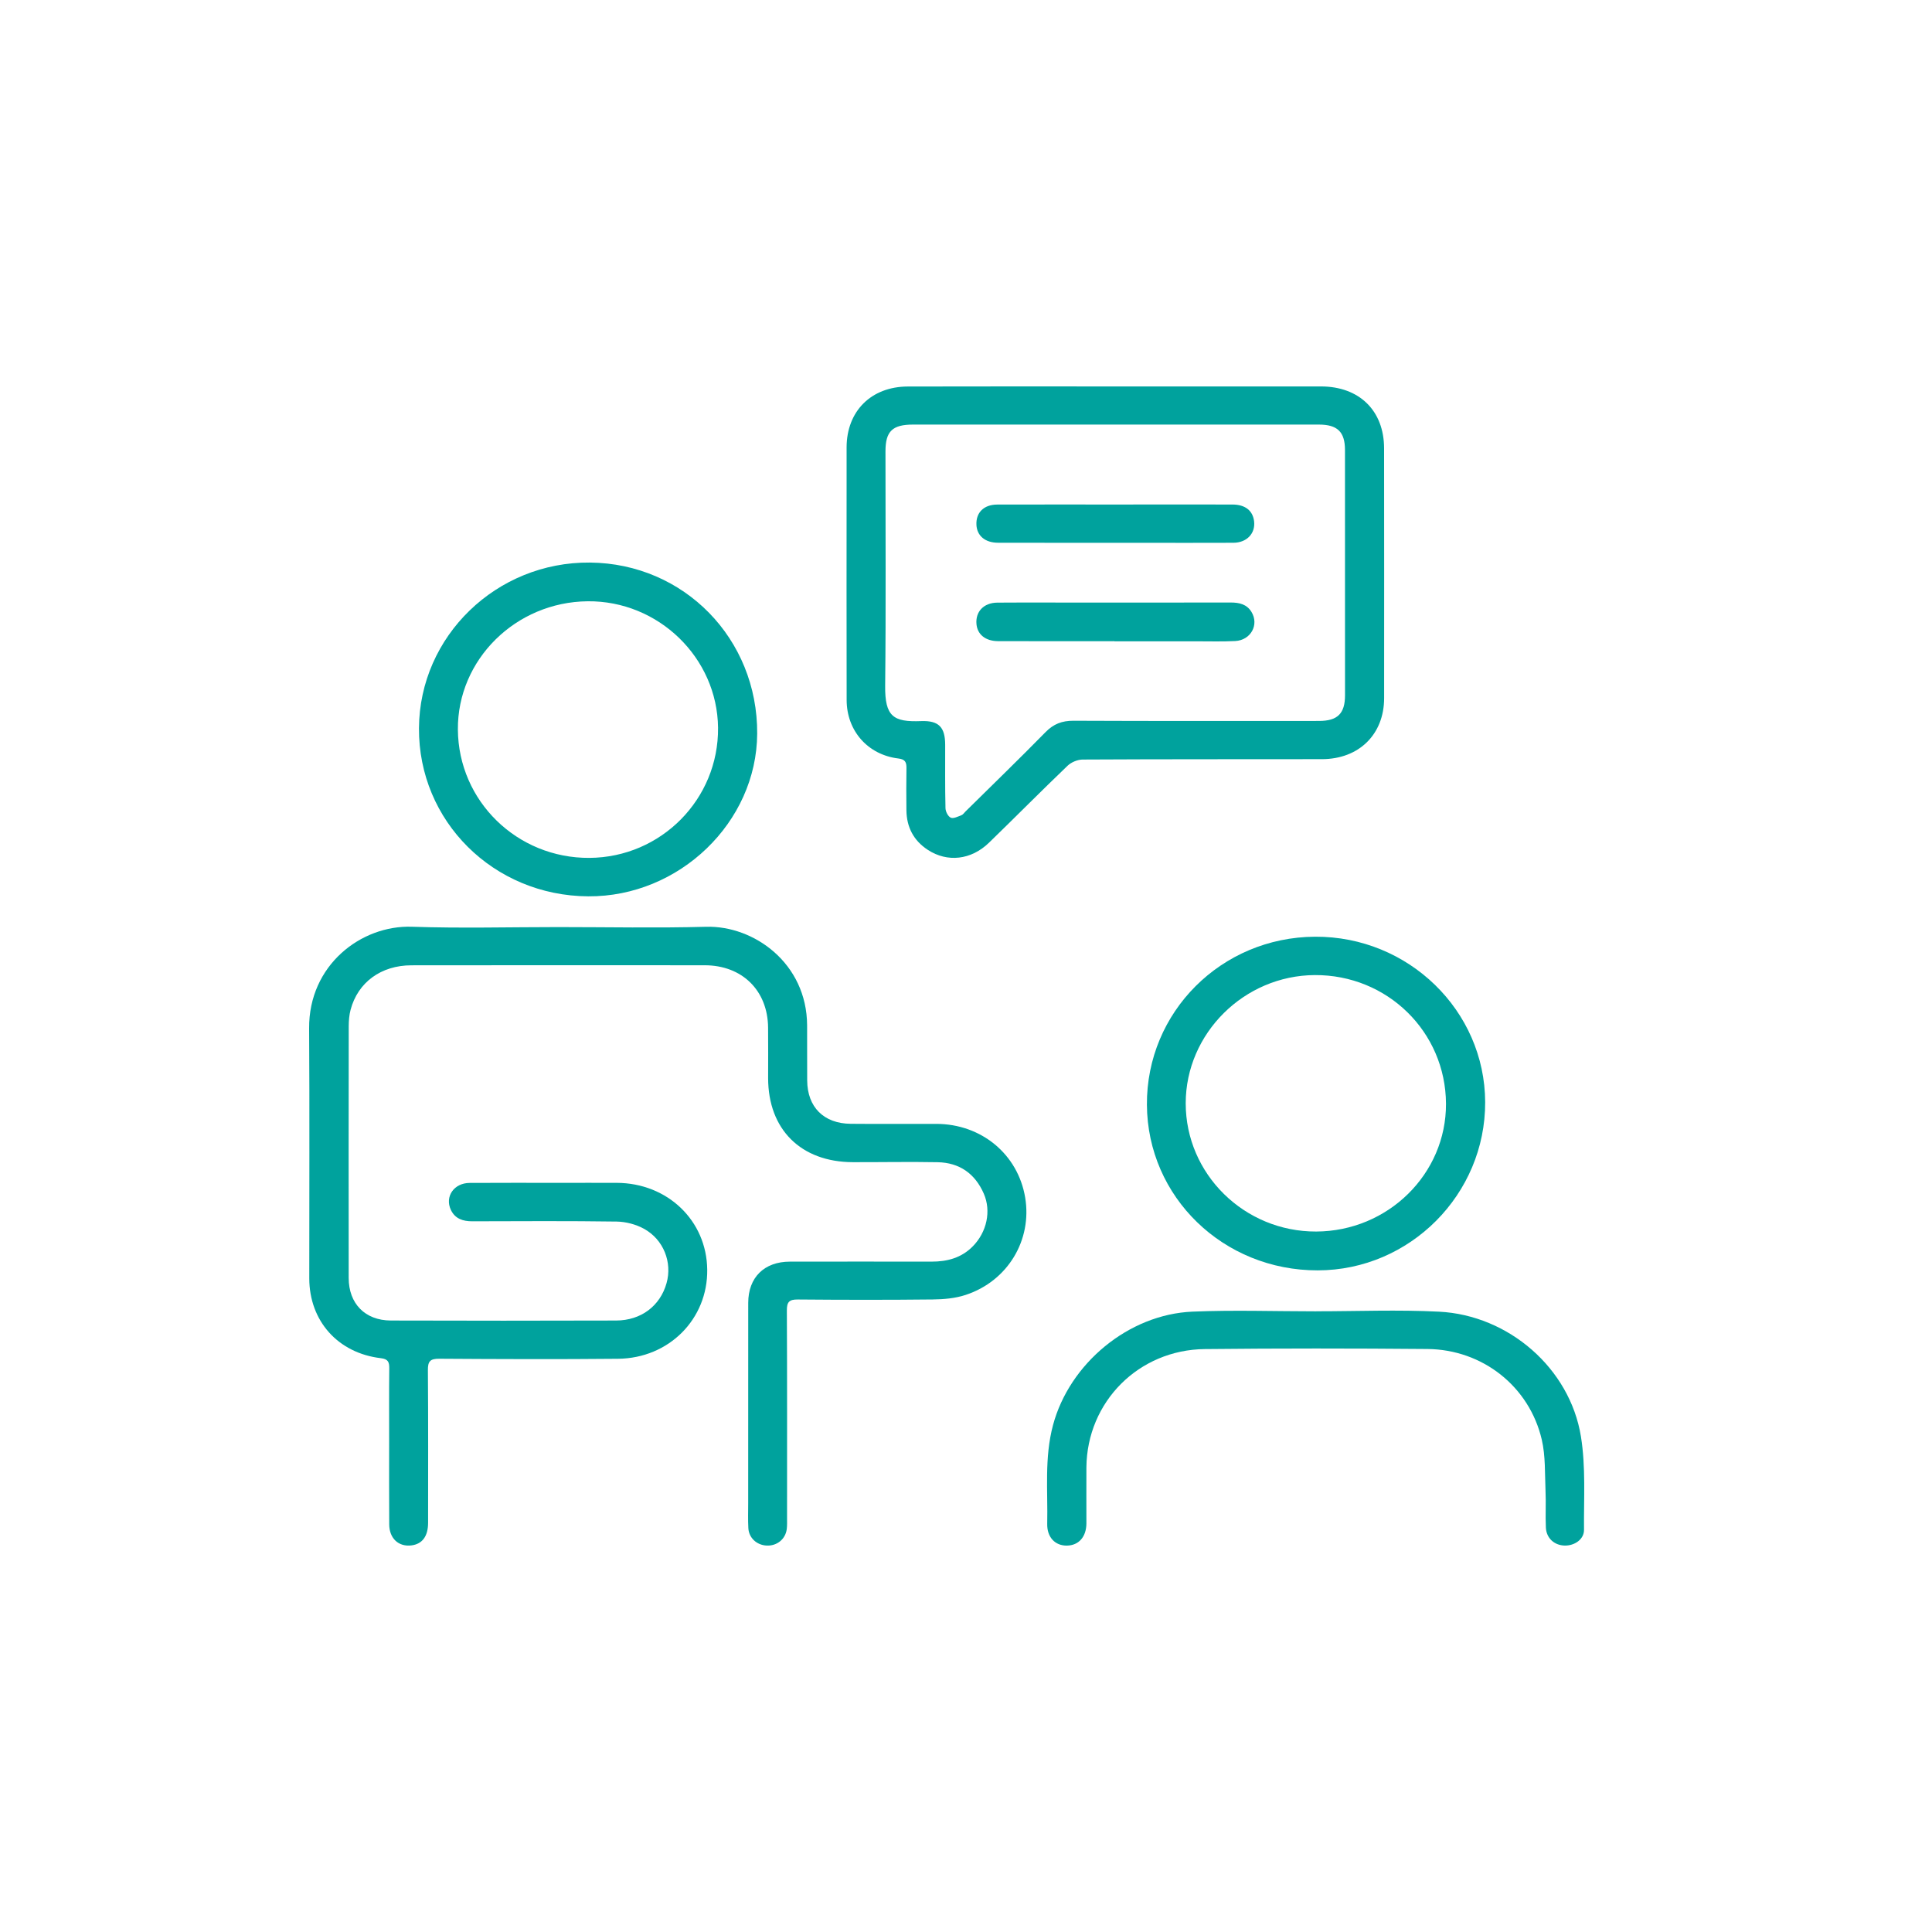 <svg width="50" height="50" viewBox="0 0 50 50" fill="none" xmlns="http://www.w3.org/2000/svg">
<g clip-path="url(#clip0_1274_92)">
<path d="M14.444 23.993C15.721 23.993 16.999 24.02 18.275 23.985C19.512 23.951 20.88 24.929 20.888 26.535C20.89 27.011 20.887 27.487 20.89 27.962C20.894 28.65 21.317 29.077 22.015 29.084C22.753 29.091 23.492 29.085 24.231 29.086C25.397 29.087 26.343 29.871 26.531 30.989C26.716 32.092 26.082 33.153 24.992 33.512C24.724 33.601 24.425 33.627 24.14 33.63C22.976 33.643 21.811 33.641 20.646 33.631C20.422 33.629 20.363 33.697 20.364 33.915C20.373 35.707 20.369 37.498 20.369 39.29C20.369 39.385 20.373 39.481 20.361 39.575C20.327 39.836 20.104 40.013 19.839 39.999C19.582 39.986 19.38 39.8 19.367 39.546C19.355 39.333 19.363 39.118 19.363 38.904C19.363 37.176 19.363 35.448 19.364 33.719C19.364 33.061 19.777 32.652 20.442 32.651C21.663 32.65 22.884 32.649 24.105 32.651C24.515 32.652 24.882 32.554 25.177 32.254C25.538 31.886 25.658 31.343 25.46 30.89C25.235 30.376 24.834 30.089 24.265 30.078C23.534 30.064 22.803 30.079 22.072 30.077C20.728 30.073 19.88 29.231 19.879 27.901C19.879 27.465 19.883 27.029 19.878 26.593C19.869 25.633 19.206 24.981 18.237 24.981C15.707 24.98 13.177 24.978 10.647 24.982C9.86 24.983 9.261 25.424 9.073 26.134C9.037 26.27 9.026 26.415 9.025 26.557C9.022 28.729 9.022 30.901 9.024 33.074C9.025 33.738 9.447 34.172 10.114 34.175C12.058 34.181 14.002 34.181 15.946 34.175C16.592 34.173 17.085 33.796 17.25 33.209C17.402 32.674 17.176 32.08 16.665 31.8C16.458 31.686 16.197 31.618 15.959 31.614C14.714 31.596 13.469 31.604 12.224 31.607C11.979 31.608 11.777 31.541 11.668 31.311C11.507 30.967 11.749 30.616 12.154 30.614C12.933 30.609 13.712 30.612 14.491 30.612C14.981 30.612 15.471 30.61 15.961 30.612C17.277 30.617 18.289 31.589 18.303 32.859C18.318 34.136 17.314 35.153 15.993 35.165C14.451 35.18 12.909 35.174 11.367 35.164C11.129 35.162 11.072 35.235 11.074 35.459C11.084 36.776 11.08 38.092 11.079 39.408C11.079 39.76 10.928 39.96 10.647 39.995C10.316 40.035 10.076 39.816 10.073 39.452C10.068 38.731 10.071 38.01 10.071 37.288C10.071 36.662 10.067 36.035 10.074 35.409C10.075 35.25 10.044 35.172 9.858 35.15C8.745 35.019 8.004 34.185 8.004 33.081C8.003 30.925 8.014 28.768 8 26.612C7.989 24.979 9.345 23.939 10.661 23.984C11.921 24.027 13.183 23.993 14.444 23.993Z" fill="#00A29D"/>
<path d="M15.222 23.197C12.771 23.182 10.828 21.251 10.843 18.845C10.858 16.463 12.847 14.537 15.269 14.559C17.704 14.582 19.609 16.53 19.596 18.986C19.584 21.282 17.579 23.212 15.222 23.197ZM15.209 15.561C13.347 15.579 11.837 17.071 11.85 18.88C11.863 20.732 13.384 22.215 15.256 22.202C17.111 22.189 18.601 20.68 18.583 18.833C18.564 17.021 17.04 15.543 15.209 15.561Z" fill="#00A29D"/>
<path d="M34.035 24.242C36.45 24.23 38.428 26.154 38.436 28.523C38.444 30.909 36.489 32.874 34.103 32.877C31.659 32.881 29.696 30.979 29.682 28.591C29.668 26.192 31.607 24.254 34.035 24.242ZM34.063 31.872C35.923 31.865 37.431 30.379 37.422 28.563C37.412 26.704 35.904 25.225 34.027 25.235C32.198 25.245 30.688 26.744 30.686 28.551C30.685 30.385 32.204 31.879 34.063 31.872Z" fill="#00A29D"/>
<path d="M34.064 33.936C35.124 33.936 36.186 33.892 37.243 33.946C39.044 34.037 40.628 35.412 40.914 37.175C41.042 37.965 40.987 38.785 40.994 39.592C40.996 39.837 40.75 40.007 40.488 39.999C40.222 39.99 40.019 39.806 40.007 39.531C39.992 39.214 40.013 38.896 39.998 38.58C39.979 38.138 40 37.683 39.901 37.258C39.58 35.882 38.369 34.925 36.941 34.912C35.022 34.895 33.102 34.894 31.183 34.914C29.466 34.931 28.131 36.281 28.116 37.975C28.112 38.459 28.118 38.942 28.116 39.426C28.114 39.774 27.918 39.995 27.612 40C27.308 40.005 27.094 39.785 27.102 39.436C27.12 38.583 27.026 37.725 27.252 36.881C27.677 35.293 29.201 34.016 30.861 33.945C31.927 33.9 32.996 33.937 34.064 33.937C34.064 33.937 34.064 33.936 34.064 33.936Z" fill="#00A29D"/>
<path d="M28.865 10.001C30.639 10.001 32.414 10 34.188 10.001C35.178 10.002 35.819 10.627 35.82 11.602C35.822 13.758 35.823 15.913 35.821 18.069C35.82 19.007 35.168 19.646 34.211 19.647C32.148 19.65 30.084 19.646 28.021 19.657C27.888 19.657 27.724 19.726 27.628 19.818C26.942 20.475 26.275 21.15 25.594 21.81C25.132 22.258 24.517 22.325 24.011 21.994C23.642 21.753 23.463 21.404 23.458 20.969C23.454 20.605 23.453 20.24 23.459 19.876C23.461 19.726 23.424 19.65 23.251 19.63C22.46 19.535 21.912 18.915 21.911 18.115C21.907 16.197 21.909 14.279 21.91 12.361C21.91 12.1 21.909 11.838 21.91 11.576C21.912 10.642 22.544 10.006 23.494 10.003C25.284 9.998 27.074 10.001 28.865 10.001ZM28.881 10.988C27.131 10.988 25.38 10.987 23.63 10.988C23.096 10.988 22.916 11.161 22.916 11.68C22.915 13.701 22.93 15.722 22.908 17.743C22.899 18.547 23.12 18.69 23.84 18.662C24.297 18.645 24.46 18.82 24.461 19.275C24.462 19.822 24.456 20.369 24.469 20.915C24.471 21.002 24.534 21.129 24.605 21.161C24.673 21.193 24.79 21.132 24.881 21.098C24.922 21.083 24.952 21.036 24.986 21.002C25.678 20.319 26.377 19.642 27.058 18.948C27.265 18.736 27.484 18.652 27.779 18.653C29.899 18.662 32.019 18.659 34.138 18.658C34.617 18.657 34.809 18.466 34.809 17.993C34.809 15.877 34.809 13.761 34.808 11.645C34.808 11.176 34.611 10.988 34.132 10.988C32.382 10.988 30.631 10.988 28.881 10.988Z" fill="#00A29D"/>
<path d="M28.839 16.594C27.836 16.594 26.834 16.597 25.831 16.593C25.502 16.591 25.296 16.42 25.271 16.153C25.242 15.831 25.457 15.6 25.808 15.596C26.297 15.591 26.786 15.594 27.276 15.594C28.8 15.595 30.324 15.596 31.849 15.593C32.071 15.593 32.266 15.636 32.388 15.836C32.59 16.167 32.372 16.568 31.968 16.59C31.632 16.608 31.294 16.596 30.957 16.597C30.251 16.597 29.545 16.597 28.839 16.597L28.839 16.594Z" fill="#00A29D"/>
<path d="M28.889 13.057C29.891 13.056 30.894 13.055 31.896 13.057C32.227 13.058 32.423 13.215 32.456 13.492C32.493 13.805 32.267 14.046 31.918 14.047C31.124 14.051 30.33 14.048 29.536 14.048C28.301 14.048 27.065 14.049 25.83 14.046C25.495 14.046 25.284 13.866 25.27 13.585C25.254 13.267 25.46 13.059 25.808 13.058C26.835 13.055 27.862 13.057 28.889 13.057Z" fill="#00A29D"/>
</g>
<defs>
<clipPath id="clip0_1274_92">
<rect width="33" height="30" fill="white" transform="translate(8 10)"/>
</clipPath>
</defs>
</svg>
